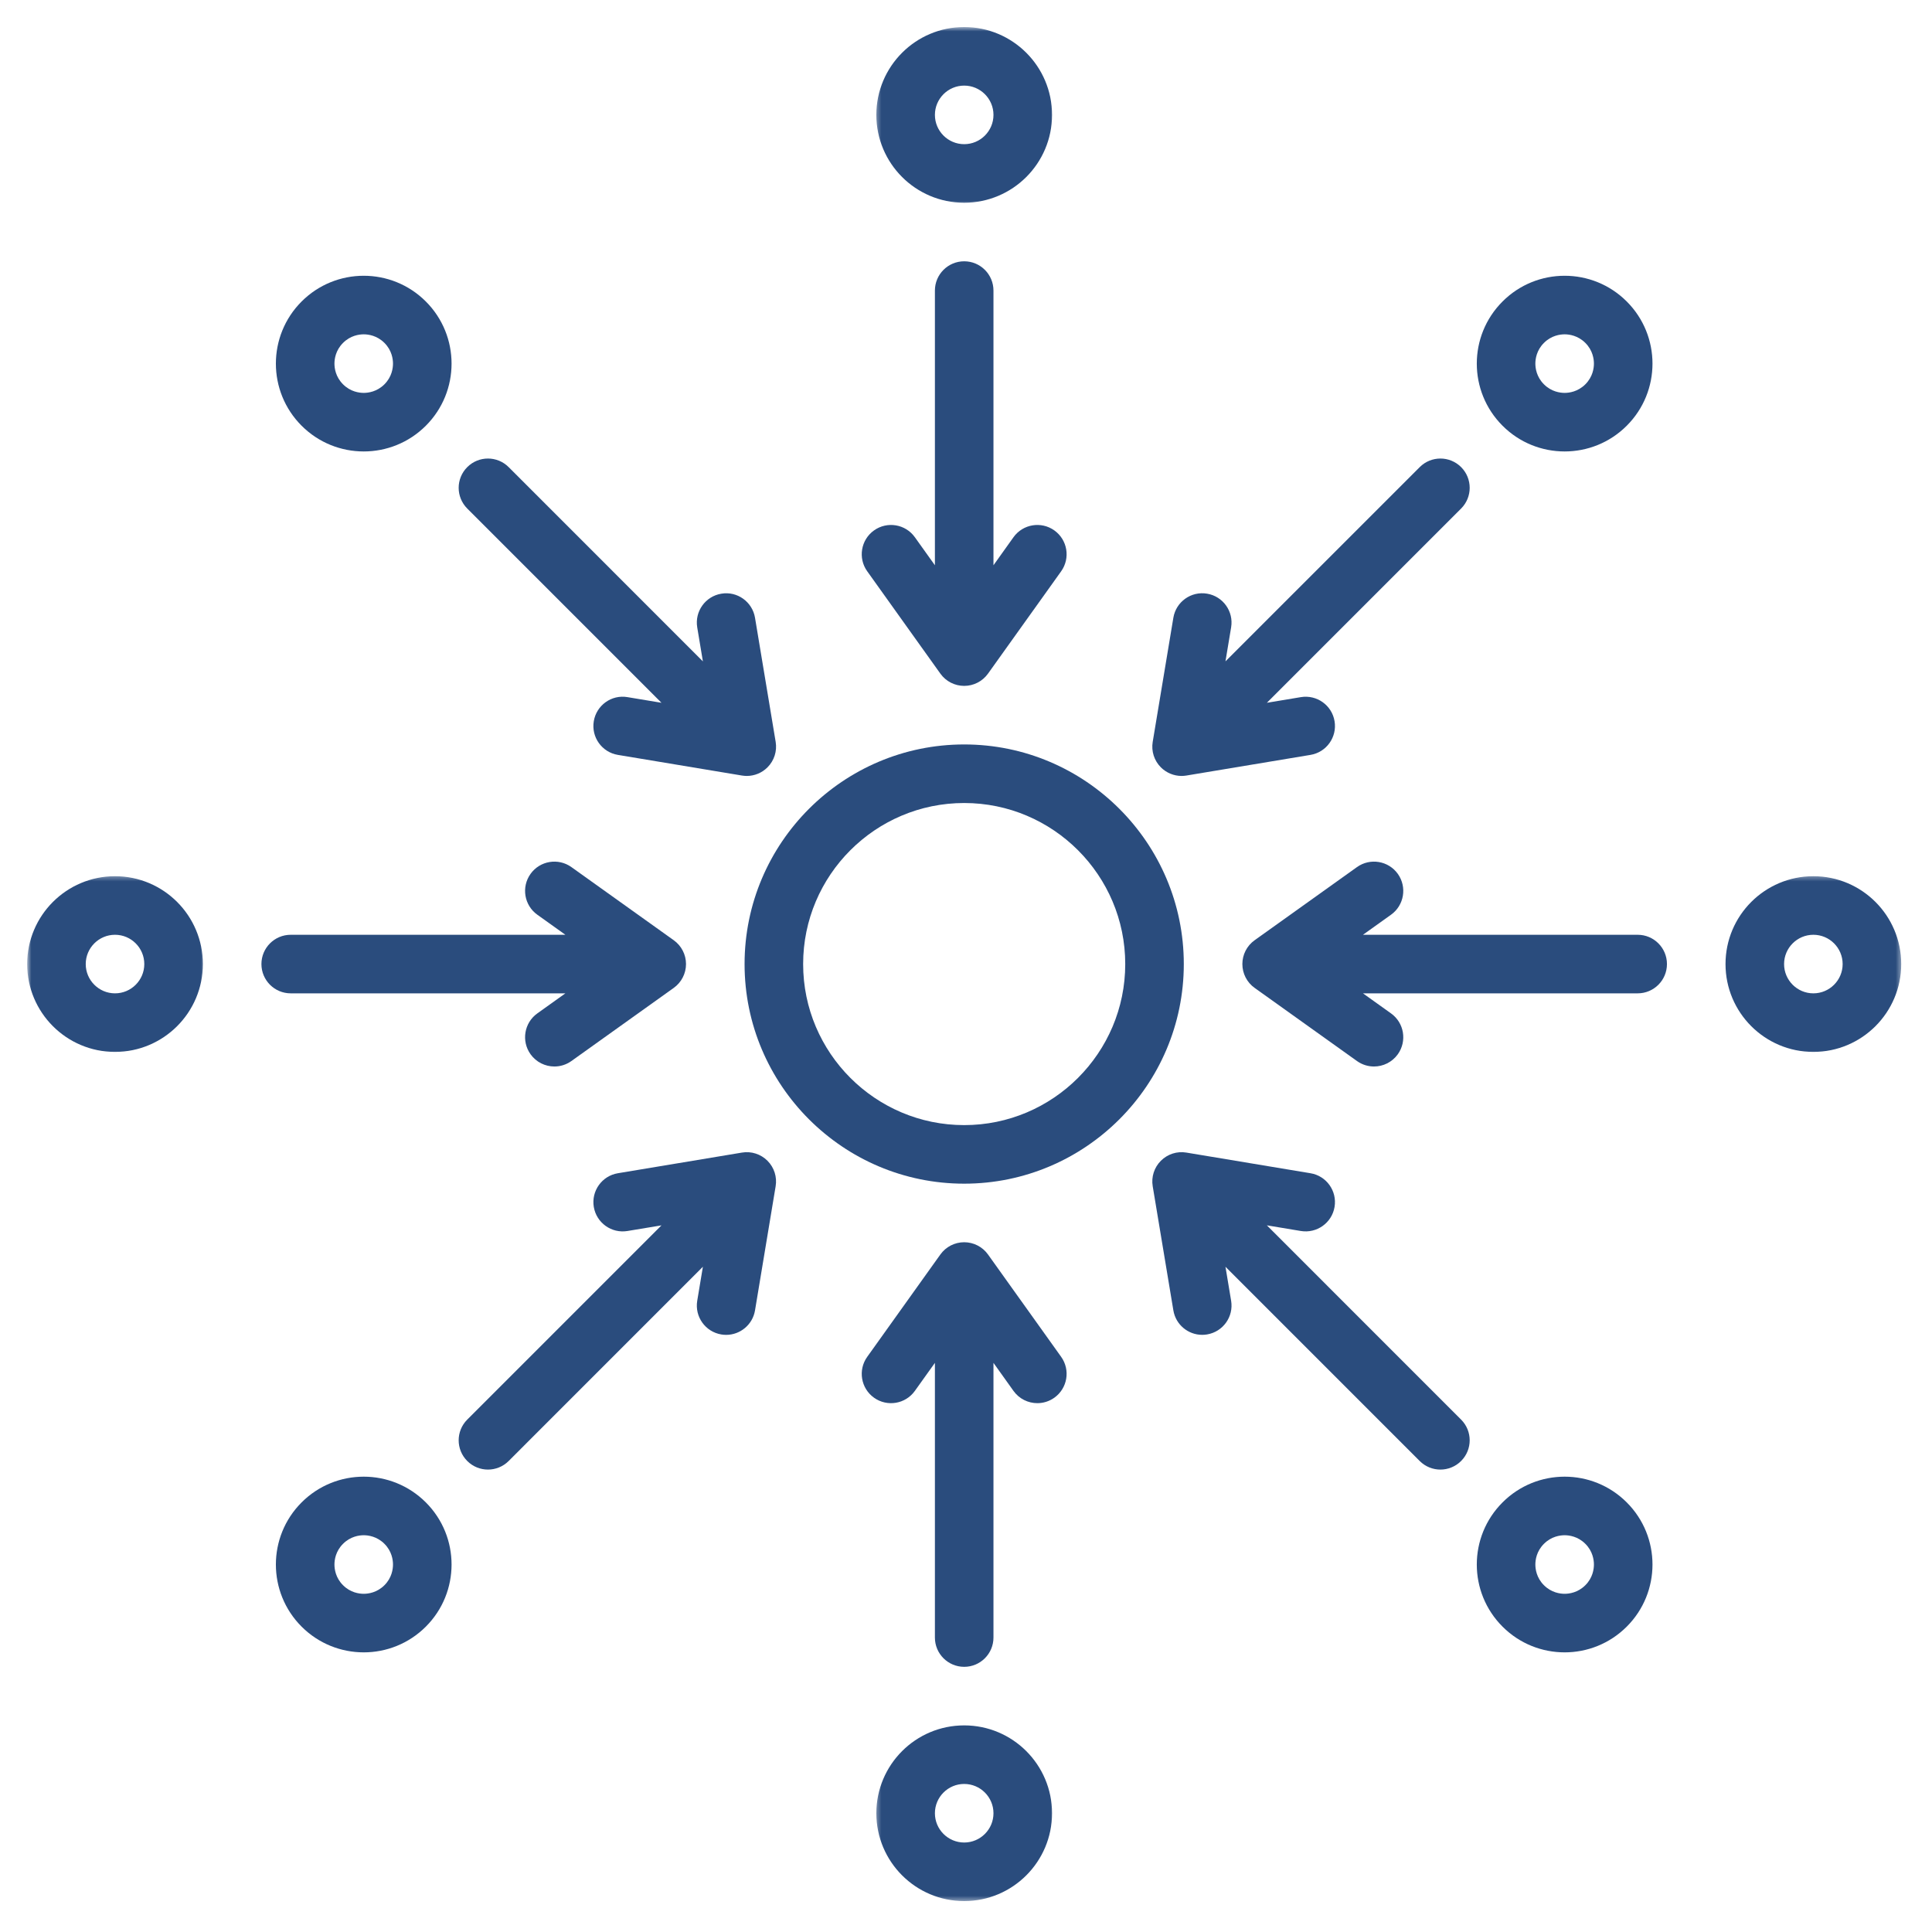 <svg xmlns="http://www.w3.org/2000/svg" width="400" height="400" viewBox="0 0 400 400" fill="none"><path d="M245.094 199.599C245.094 174.526 224.693 154.13 199.625 154.13C174.552 154.13 154.156 174.526 154.156 199.599C154.156 224.672 174.552 245.067 199.625 245.067C224.693 245.067 245.094 224.672 245.094 199.599ZM199.625 232.942C181.24 232.942 166.281 217.984 166.281 199.599C166.281 181.213 181.24 166.255 199.625 166.255C218.01 166.255 232.969 181.213 232.969 199.599C232.969 217.984 218.01 232.942 199.625 232.942Z" fill="#2A4C7D"></path><path d="M179.547 118.276L194.693 139.469C195.828 141.063 197.667 142.005 199.625 142.005C201.578 142.005 203.417 141.063 204.557 139.469L219.703 118.276C221.646 115.552 221.016 111.766 218.292 109.818C215.568 107.875 211.781 108.5 209.833 111.224L205.687 117.031V60.162C205.687 56.813 202.974 54.099 199.625 54.099C196.276 54.099 193.562 56.813 193.562 60.162V117.031L189.411 111.224C187.464 108.5 183.677 107.875 180.953 109.818C178.229 111.766 177.599 115.552 179.547 118.276Z" fill="#2A4C7D"></path><mask id="mask0_20_999" style="mask-type:luminance" maskUnits="userSpaceOnUse" x="181" y="5" width="38" height="38"><path d="M181.333 5.599H218.667V42.667H181.333V5.599Z" fill="white"></path></mask><g mask="url(#mask0_20_999)"><path d="M199.625 41.974C209.667 41.974 217.813 33.828 217.813 23.787C217.813 13.745 209.667 5.599 199.625 5.599C189.578 5.599 181.438 13.745 181.438 23.787C181.438 33.828 189.578 41.974 199.625 41.974ZM199.625 17.724C202.969 17.724 205.688 20.443 205.688 23.787C205.688 27.13 202.969 29.849 199.625 29.849C196.281 29.849 193.563 27.13 193.563 23.787C193.563 20.443 196.281 17.724 199.625 17.724Z" fill="#2A4C7D"></path></g><path d="M219.703 280.922L204.557 259.729C203.417 258.135 201.578 257.192 199.625 257.192C197.667 257.192 195.828 258.135 194.693 259.729L179.547 280.922C177.599 283.646 178.229 287.432 180.953 289.38C183.677 291.328 187.464 290.698 189.411 287.974L193.562 282.166V339.036C193.562 342.385 196.276 345.099 199.625 345.099C202.974 345.099 205.687 342.385 205.687 339.036V282.166L209.833 287.974C211.021 289.63 212.88 290.51 214.771 290.51C215.995 290.51 217.224 290.14 218.292 289.38C221.016 287.432 221.646 283.646 219.703 280.922Z" fill="#2A4C7D"></path><mask id="mask1_20_999" style="mask-type:luminance" maskUnits="userSpaceOnUse" x="181" y="356" width="38" height="38"><path d="M181.333 356H218.667V393.599H181.333V356Z" fill="white"></path></mask><g mask="url(#mask1_20_999)"><path d="M199.625 357.224C189.578 357.224 181.438 365.369 181.438 375.411C181.438 385.453 189.578 393.599 199.625 393.599C209.667 393.599 217.813 385.453 217.813 375.411C217.813 365.369 209.667 357.224 199.625 357.224ZM199.625 381.474C196.281 381.474 193.563 378.755 193.563 375.411C193.563 372.067 196.281 369.349 199.625 369.349C202.969 369.349 205.688 372.067 205.688 375.411C205.688 378.755 202.969 381.474 199.625 381.474Z" fill="#2A4C7D"></path></g><path d="M339.063 193.536H282.188L287.995 189.385C290.719 187.443 291.349 183.656 289.406 180.927C287.453 178.203 283.667 177.578 280.948 179.521L259.755 194.667C258.161 195.802 257.219 197.641 257.219 199.599C257.219 201.557 258.161 203.396 259.755 204.531L280.948 219.677C282.016 220.437 283.245 220.807 284.469 220.807C286.359 220.807 288.219 219.922 289.406 218.271C291.349 215.542 290.719 211.755 287.995 209.812L282.188 205.661H339.063C342.411 205.661 345.125 202.948 345.125 199.599C345.125 196.25 342.411 193.536 339.063 193.536Z" fill="#2A4C7D"></path><mask id="mask2_20_999" style="mask-type:luminance" maskUnits="userSpaceOnUse" x="356" y="181" width="38" height="38"><path d="M356 181.333H393.625V218.666H356V181.333Z" fill="white"></path></mask><g mask="url(#mask2_20_999)"><path d="M375.438 181.411C365.391 181.411 357.25 189.557 357.25 199.599C357.25 209.64 365.391 217.786 375.438 217.786C385.479 217.786 393.625 209.64 393.625 199.599C393.625 189.557 385.479 181.411 375.438 181.411ZM375.438 205.661C372.094 205.661 369.375 202.942 369.375 199.599C369.375 196.255 372.094 193.536 375.438 193.536C378.781 193.536 381.5 196.255 381.5 199.599C381.5 202.942 378.781 205.661 375.438 205.661Z" fill="#2A4C7D"></path></g><path d="M117.057 205.661L111.25 209.812C108.526 211.755 107.896 215.542 109.844 218.271C111.026 219.922 112.891 220.807 114.781 220.807C116 220.807 117.234 220.437 118.302 219.677L139.495 204.531C141.083 203.396 142.031 201.557 142.031 199.599C142.031 197.641 141.083 195.802 139.495 194.667L118.302 179.521C115.578 177.578 111.792 178.203 109.844 180.927C107.896 183.656 108.526 187.443 111.25 189.385L117.057 193.536H60.188C56.839 193.536 54.125 196.25 54.125 199.599C54.125 202.948 56.839 205.661 60.188 205.661H117.057Z" fill="#2A4C7D"></path><mask id="mask3_20_999" style="mask-type:luminance" maskUnits="userSpaceOnUse" x="5" y="181" width="38" height="38"><path d="M5.625 181.333H42.667V218.666H5.625V181.333Z" fill="white"></path></mask><g mask="url(#mask3_20_999)"><path d="M23.812 181.411C13.766 181.411 5.625 189.557 5.625 199.599C5.625 209.64 13.766 217.786 23.812 217.786C33.854 217.786 42 209.64 42 199.599C42 189.557 33.854 181.411 23.812 181.411ZM23.812 205.661C20.469 205.661 17.75 202.942 17.75 199.599C17.75 196.255 20.469 193.536 23.812 193.536C27.156 193.536 29.875 196.255 29.875 199.599C29.875 202.942 27.156 205.661 23.812 205.661Z" fill="#2A4C7D"></path></g><path d="M276.307 249.88C276.859 246.578 274.63 243.453 271.323 242.906L245.63 238.63C243.693 238.302 241.734 238.943 240.349 240.323C238.964 241.709 238.333 243.677 238.656 245.604L242.932 271.297C243.422 274.266 245.995 276.365 248.901 276.365C249.234 276.365 249.568 276.339 249.906 276.281C253.208 275.735 255.443 272.61 254.891 269.307L253.719 262.266L293.932 302.485C295.12 303.667 296.667 304.261 298.219 304.261C299.771 304.261 301.323 303.667 302.505 302.485C304.875 300.115 304.875 296.281 302.505 293.912L262.292 253.693L269.333 254.865C272.63 255.406 275.76 253.182 276.307 249.88Z" fill="#2A4C7D"></path><path d="M323.943 305.729C319.287 305.729 314.63 307.506 311.083 311.058C303.979 318.157 303.979 329.677 311.083 336.776C314.63 340.328 319.287 342.104 323.943 342.104C328.599 342.104 333.25 340.328 336.802 336.776C343.906 329.677 343.906 318.157 336.802 311.058C333.25 307.506 328.599 305.729 323.943 305.729ZM328.229 328.203C326.682 329.745 324.88 329.979 323.943 329.979C323.005 329.979 321.198 329.745 319.656 328.203C318.109 326.662 317.88 324.854 317.88 323.917C317.88 322.979 318.109 321.172 319.656 319.631C321.198 318.089 323.005 317.854 323.943 317.854C324.88 317.854 326.682 318.089 328.229 319.631C329.771 321.172 330.005 322.979 330.005 323.917C330.005 324.854 329.771 326.662 328.229 328.203Z" fill="#2A4C7D"></path><path d="M122.938 149.318C122.385 152.62 124.62 155.745 127.922 156.292L153.62 160.568C153.948 160.62 154.281 160.651 154.615 160.651C156.208 160.651 157.755 160.015 158.896 158.875C160.281 157.489 160.917 155.521 160.594 153.594L156.318 127.901C155.766 124.594 152.635 122.354 149.344 122.917C146.037 123.463 143.807 126.588 144.354 129.89L145.526 136.932L105.313 96.713C102.948 94.344 99.104 94.344 96.74 96.713C94.37 99.083 94.37 102.917 96.74 105.286L136.953 145.505L129.912 144.333C126.615 143.771 123.484 146.015 122.938 149.318Z" fill="#2A4C7D"></path><path d="M62.443 62.422C55.344 69.521 55.344 81.042 62.443 88.141C65.995 91.693 70.651 93.469 75.307 93.469C79.958 93.469 84.615 91.693 88.167 88.141C95.266 81.042 95.266 69.521 88.167 62.422C84.615 58.87 79.958 57.094 75.307 57.094C70.651 57.094 65.995 58.87 62.443 62.422ZM81.365 75.281C81.365 76.219 81.135 78.021 79.594 79.568C78.047 81.109 76.245 81.344 75.307 81.344C74.365 81.344 72.562 81.109 71.021 79.568C69.474 78.021 69.245 76.219 69.245 75.281C69.245 74.344 69.474 72.537 71.021 70.995C72.562 69.453 74.365 69.219 75.307 69.219C76.245 69.219 78.047 69.453 79.594 70.995C81.135 72.537 81.365 74.344 81.365 75.281Z" fill="#2A4C7D"></path><path d="M149.344 276.287C149.677 276.344 150.016 276.37 150.344 276.37C153.255 276.37 155.823 274.266 156.318 271.302L160.589 245.604C160.912 243.677 160.281 241.709 158.896 240.323C157.516 238.943 155.547 238.302 153.615 238.63L127.922 242.906C124.62 243.453 122.391 246.578 122.938 249.88C123.49 253.182 126.62 255.417 129.912 254.865L136.953 253.698L96.74 293.912C94.37 296.281 94.37 300.115 96.74 302.485C97.922 303.667 99.474 304.261 101.026 304.261C102.578 304.261 104.13 303.667 105.313 302.485L145.526 262.266L144.354 269.313C143.807 272.615 146.037 275.74 149.344 276.287Z" fill="#2A4C7D"></path><path d="M88.167 311.058C84.615 307.506 79.958 305.729 75.307 305.729C70.651 305.729 65.995 307.506 62.443 311.058C55.344 318.157 55.344 329.677 62.443 336.776C65.995 340.328 70.651 342.104 75.307 342.104C79.958 342.104 84.615 340.328 88.167 336.776C95.266 329.677 95.266 318.157 88.167 311.058ZM79.594 328.203C78.047 329.745 76.245 329.979 75.307 329.979C74.365 329.979 72.562 329.745 71.021 328.203C69.474 326.662 69.245 324.854 69.245 323.917C69.245 322.979 69.474 321.172 71.021 319.631C72.562 318.089 74.365 317.854 75.307 317.854C76.245 317.854 78.047 318.089 79.594 319.631C81.135 321.172 81.365 322.979 81.365 323.917C81.365 324.854 81.135 326.662 79.594 328.203Z" fill="#2A4C7D"></path><path d="M249.906 122.911C246.609 122.354 243.479 124.594 242.932 127.896L238.656 153.594C238.333 155.521 238.964 157.489 240.349 158.875C241.495 160.015 243.042 160.651 244.635 160.651C244.969 160.651 245.302 160.62 245.63 160.568L271.323 156.292C274.625 155.745 276.859 152.62 276.307 149.318C275.76 146.015 272.63 143.786 269.333 144.333L262.292 145.505L302.51 105.286C304.875 102.917 304.875 99.083 302.51 96.713C300.141 94.344 296.302 94.344 293.938 96.713L253.719 136.927L254.891 129.885C255.443 126.583 253.208 123.458 249.906 122.911Z" fill="#2A4C7D"></path><path d="M336.802 88.141C343.906 81.042 343.906 69.521 336.802 62.422C333.25 58.87 328.599 57.094 323.943 57.094C319.287 57.094 314.63 58.87 311.083 62.422C303.979 69.521 303.979 81.042 311.083 88.141C314.63 91.693 319.287 93.469 323.943 93.469C328.599 93.469 333.25 91.693 336.802 88.141ZM317.88 75.281C317.88 74.344 318.109 72.537 319.656 70.995C321.198 69.453 323.005 69.219 323.943 69.219C324.88 69.219 326.682 69.453 328.229 70.995C329.771 72.537 330.005 74.344 330.005 75.281C330.005 76.219 329.771 78.021 328.229 79.568C326.682 81.109 324.88 81.344 323.943 81.344C323.005 81.344 321.198 81.109 319.656 79.568C318.109 78.021 317.88 76.219 317.88 75.281Z" fill="#2A4C7D"></path></svg>